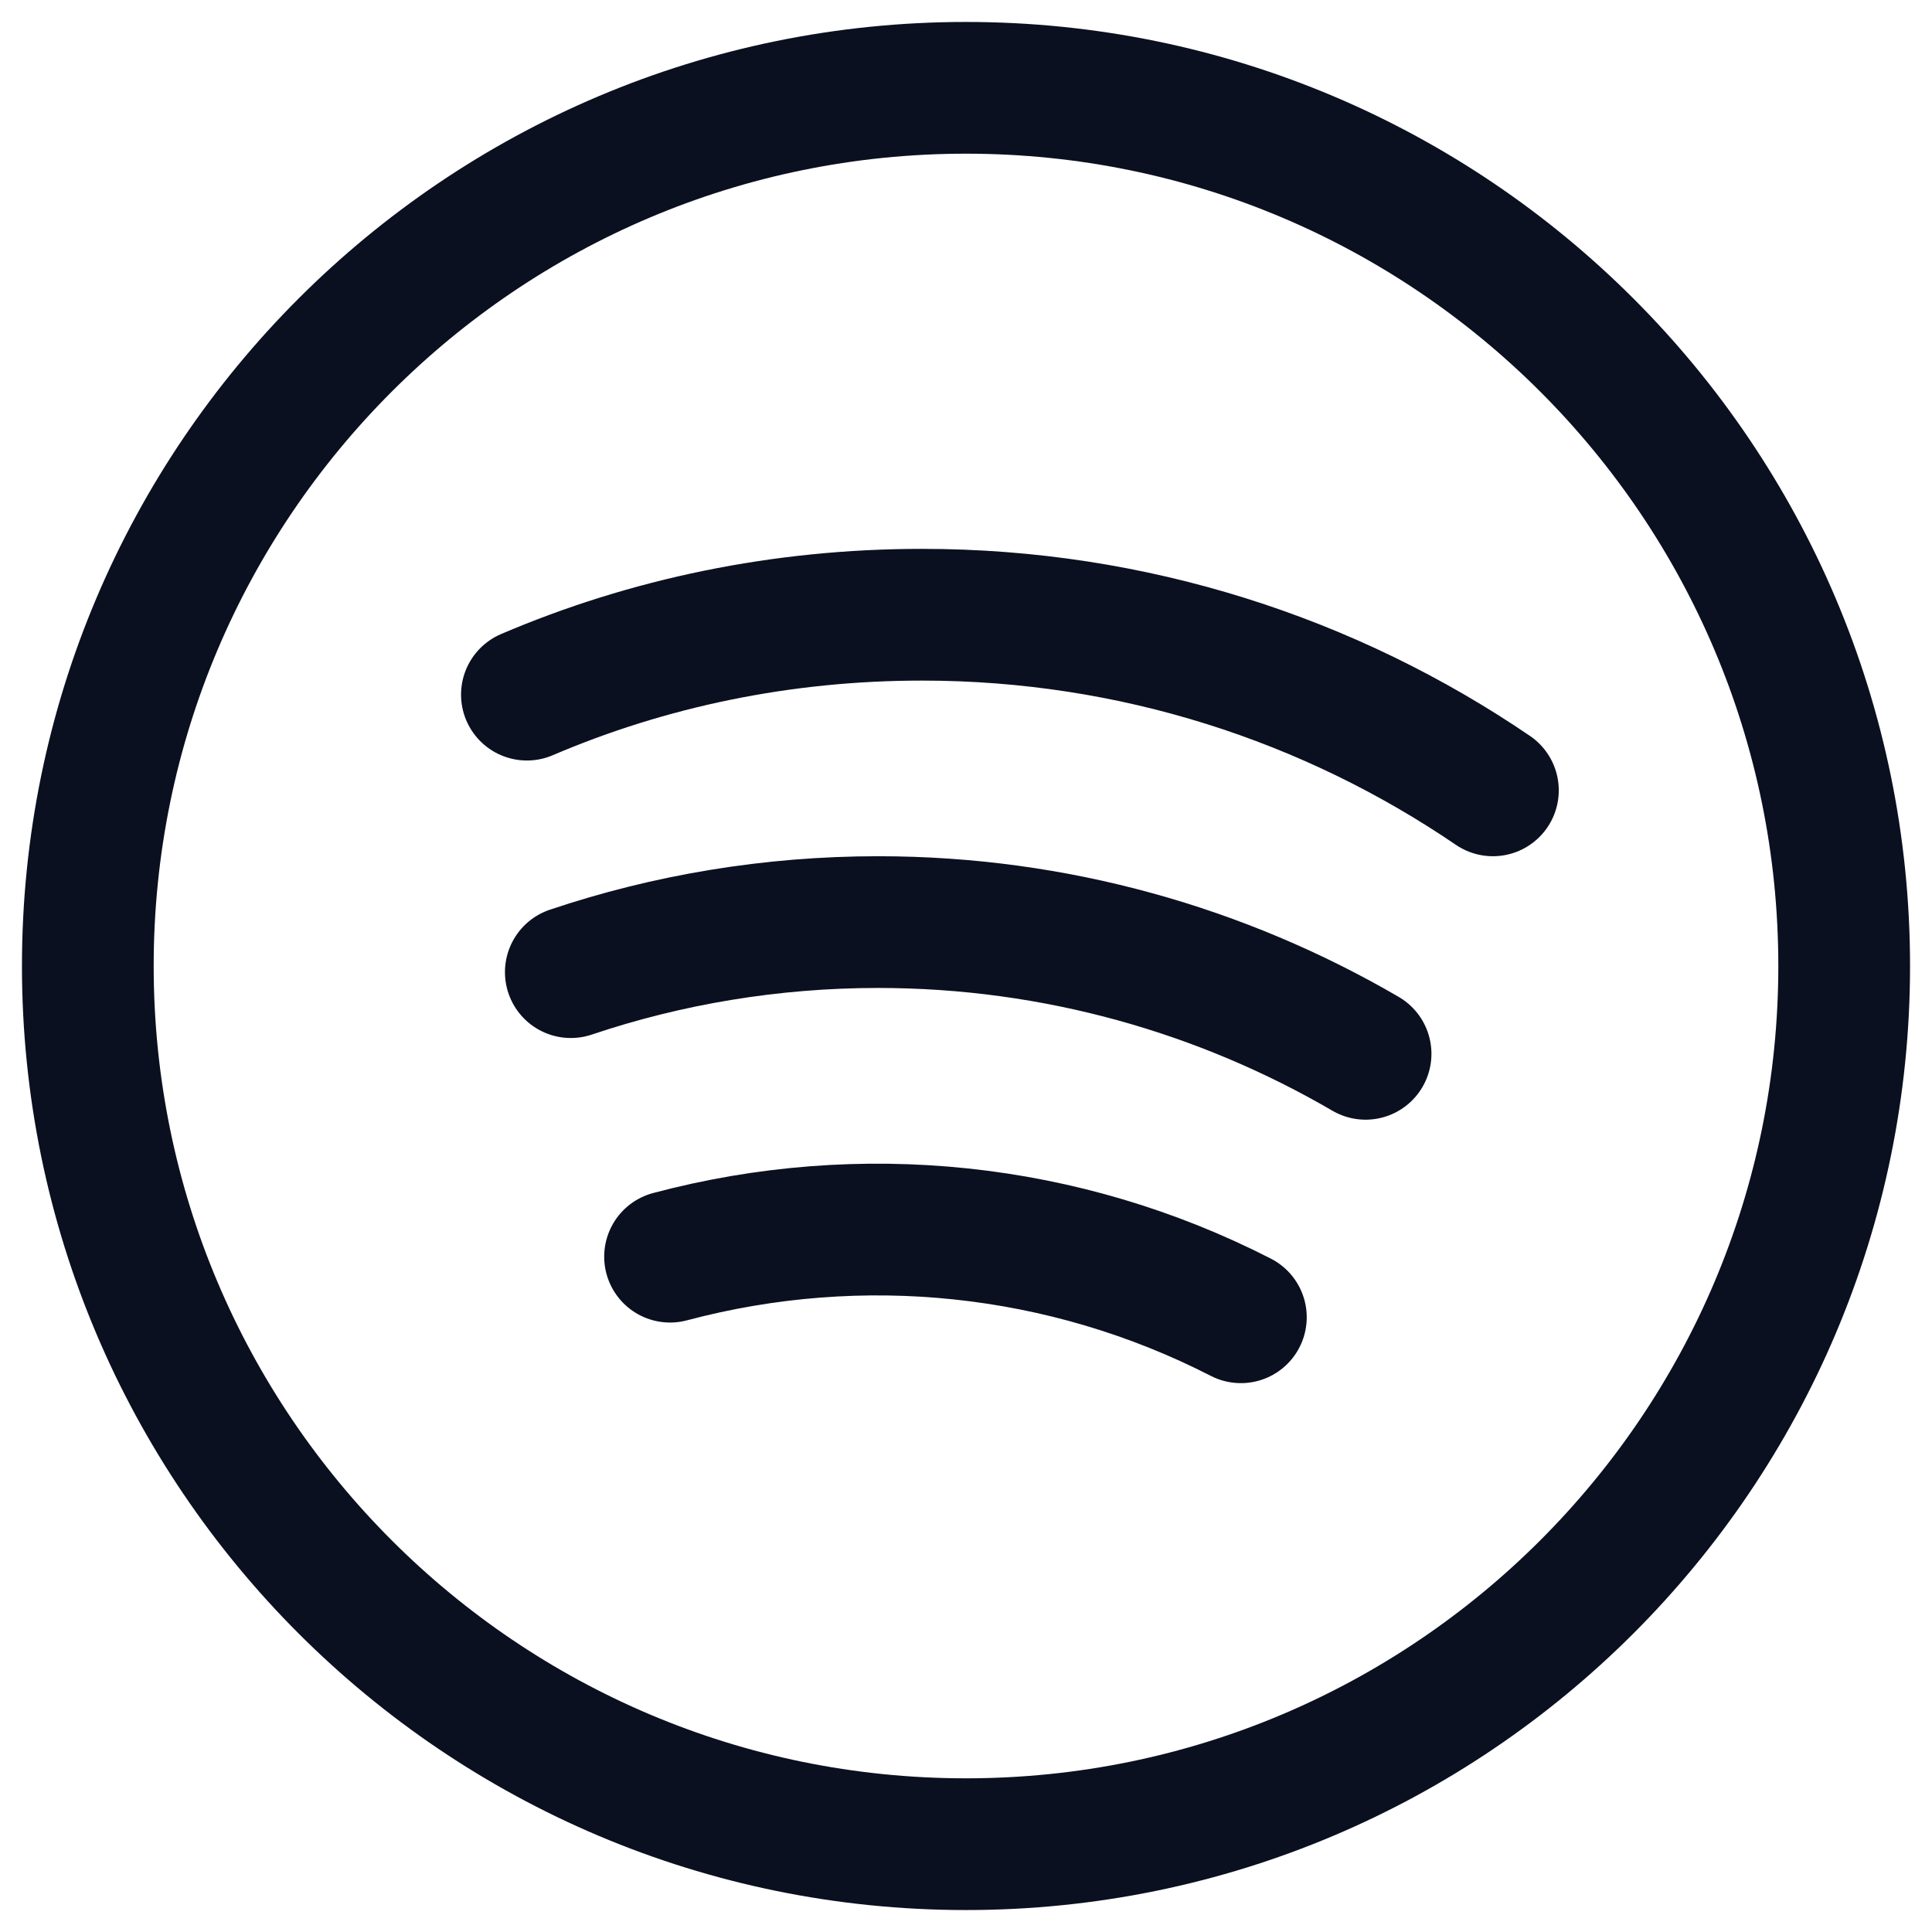 <svg width="22" height="22" viewBox="0 0 22 22" fill="none" xmlns="http://www.w3.org/2000/svg">
<path d="M1 11C1 5.48 5.48 1 11 1C16.52 1 21 5.48 21 11C21 16.52 16.52 21 11 21C5.48 21 1 16.52 1 11Z" stroke="#0b1020" stroke-width="1.5" stroke-linecap="round" stroke-linejoin="round"/>
<path d="M7.63 14.31C9.81 13.73 12.12 13.97 14.13 15" stroke="#0b1020" stroke-width="1.5" stroke-linecap="round" stroke-linejoin="round"/>
<path d="M6.5 11.07C7.6 10.7 8.78 10.5 10 10.5C12.02 10.5 13.92 11.05 15.55 12" stroke="#0b1020" stroke-width="1.5" stroke-linecap="round" stroke-linejoin="round"/>
<path d="M6 7.91C7.38 7.32 8.9 7 10.5 7C12.91 7 15.15 7.74 17 9" stroke="#0b1020" stroke-width="1.5" stroke-linecap="round" stroke-linejoin="round"/>
</svg>
